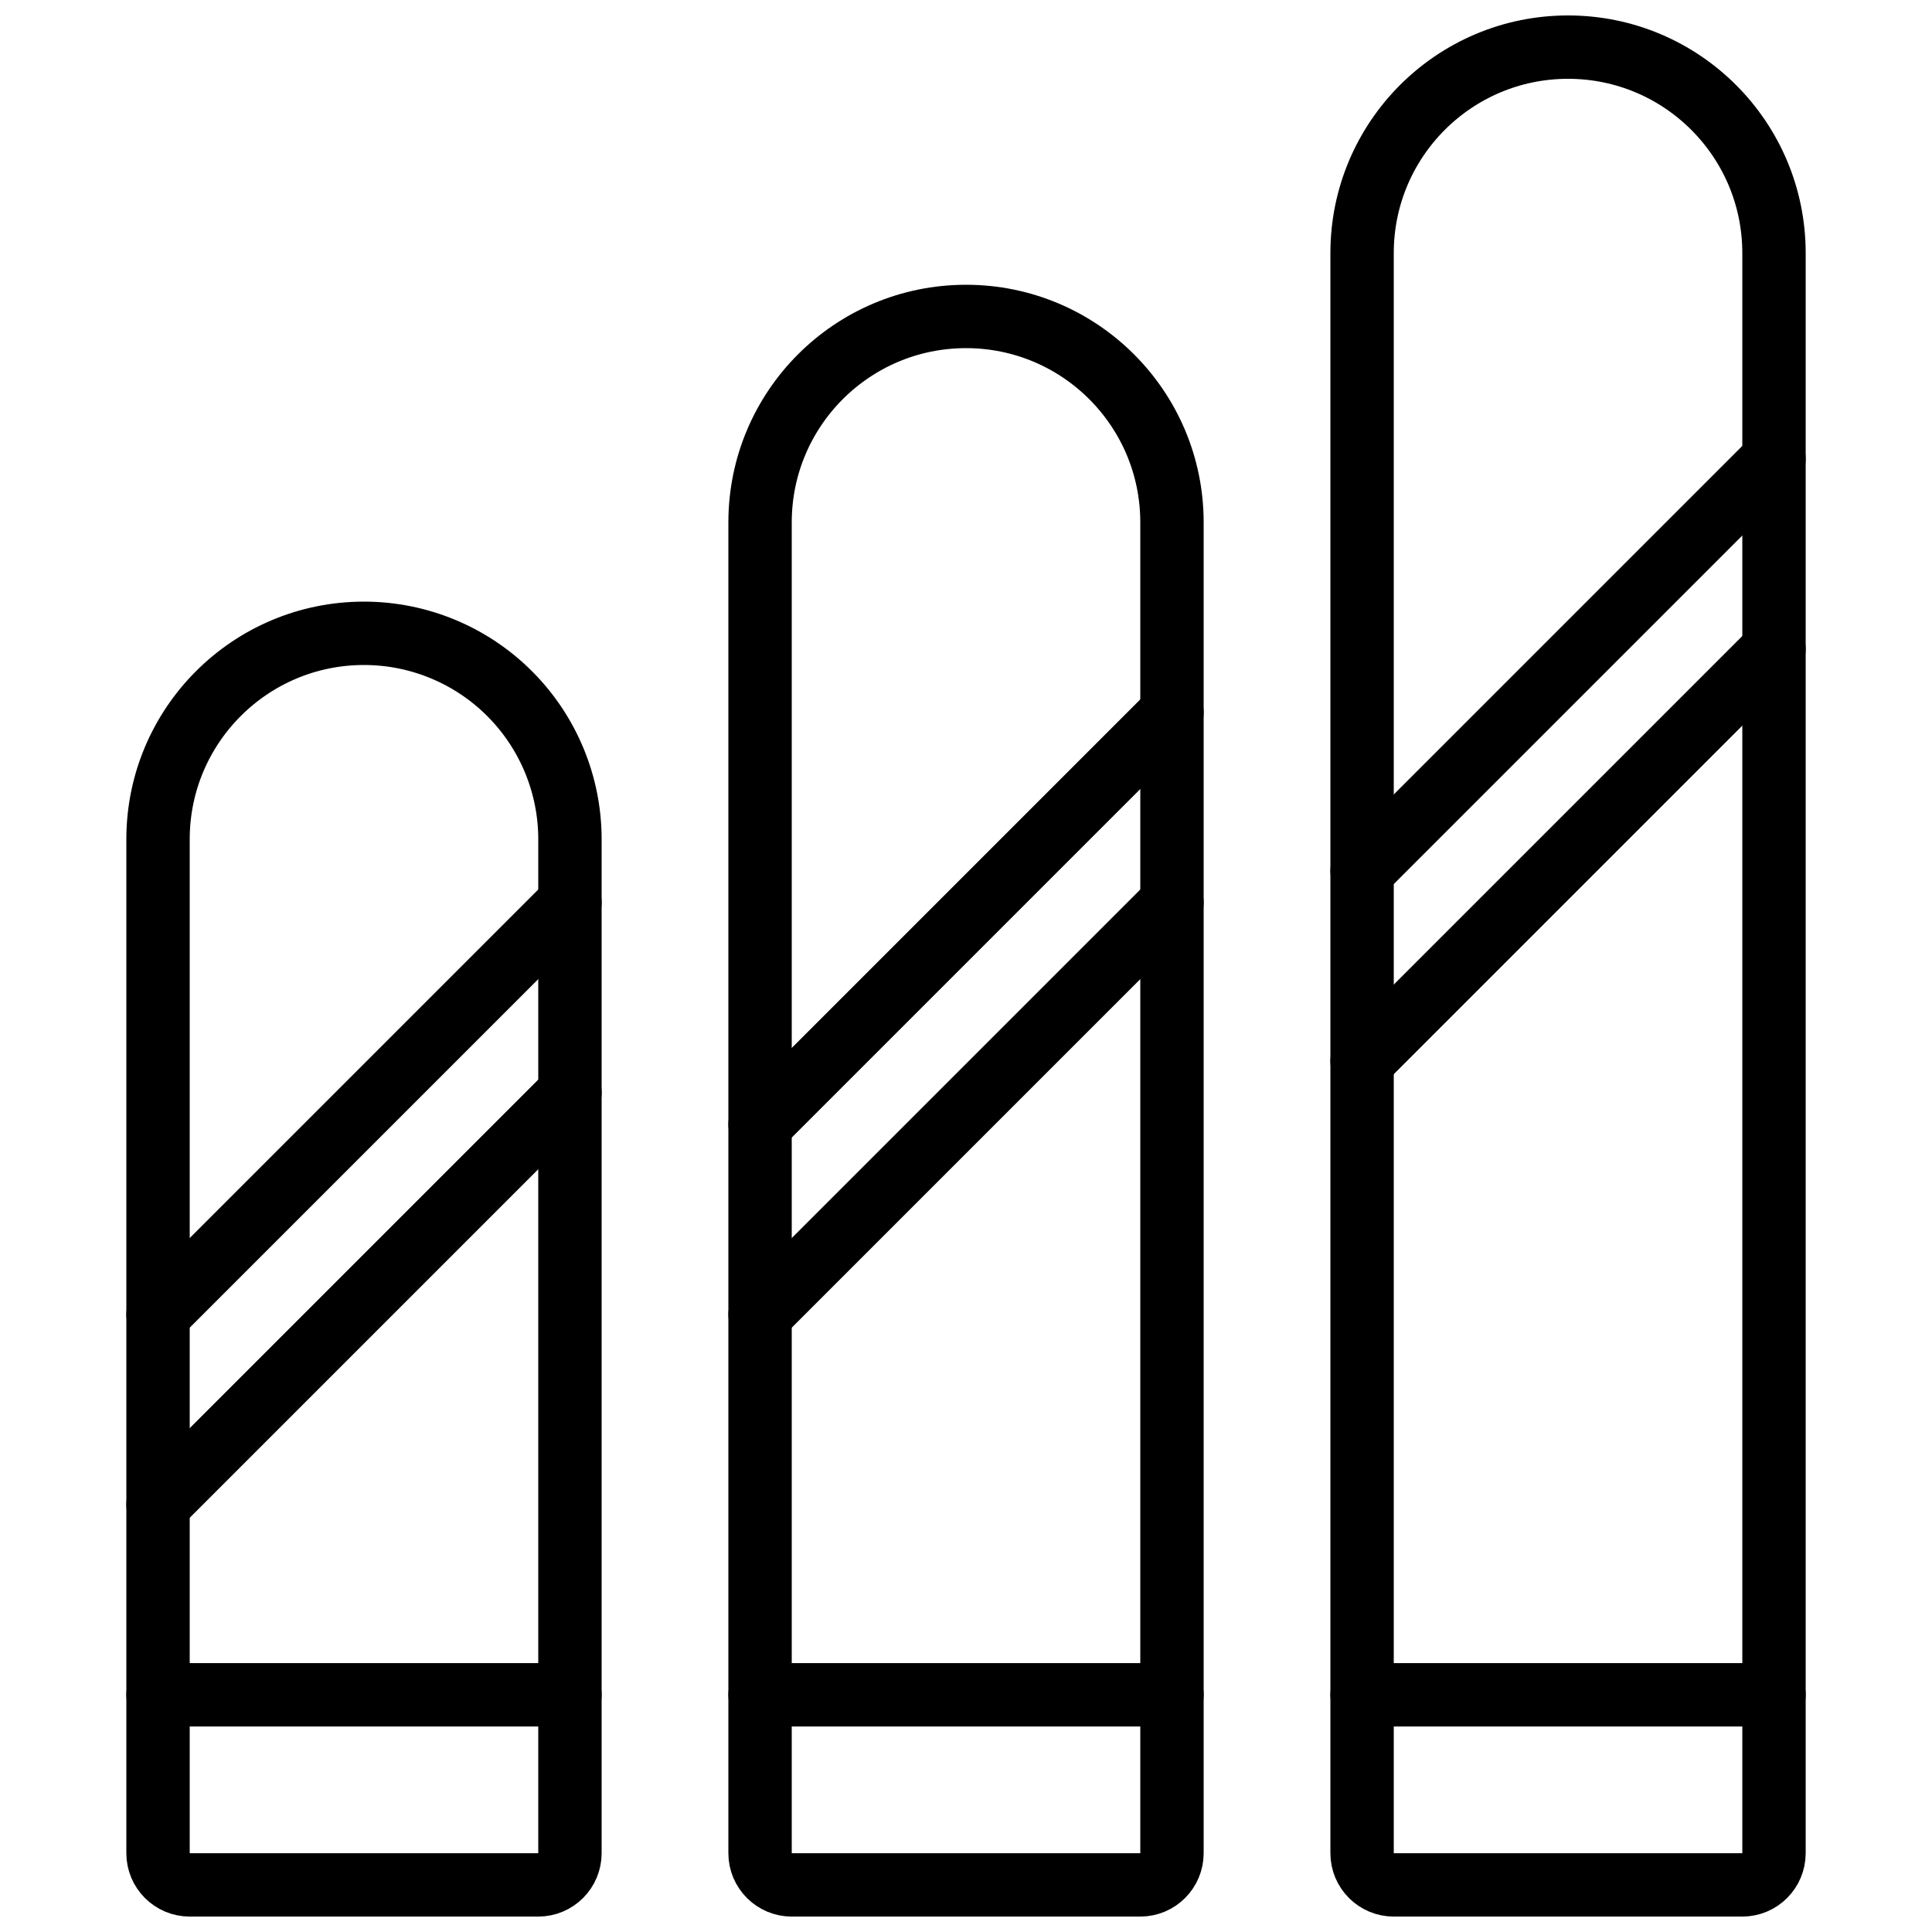 <?xml version="1.0" encoding="UTF-8"?>
<!-- Uploaded to: ICON Repo, www.svgrepo.com, Generator: ICON Repo Mixer Tools -->
<svg width="800px" height="800px" version="1.1" viewBox="144 144 512 512" xmlns="http://www.w3.org/2000/svg">
 <defs>
  <clipPath id="c">
   <path d="m177 303h127v348.9h-127z"/>
  </clipPath>
  <clipPath id="b">
   <path d="m337 219h126v432.9h-126z"/>
  </clipPath>
  <clipPath id="a">
   <path d="m496 148.09h127v503.81h-127z"/>
  </clipPath>
 </defs>
 <g clip-path="url(#c)">
  <path transform="matrix(8.397 0 0 8.397 185.88 156.49)" d="m12 58h-11c-0.552 0-1-0.448-1-1v-32c0-3.59 2.91-6.5 6.5-6.5 1.724 0 3.377 0.685 4.596 1.904 1.219 1.219 1.904 2.873 1.904 4.596v32c0 0.552-0.448 1-1 1zm0 0" fill="none" stroke="#000000" stroke-linecap="round" stroke-linejoin="round" stroke-width="2"/>
 </g>
 <g clip-path="url(#b)">
  <path transform="matrix(8.397 0 0 8.397 185.88 156.49)" d="m31 58h-11c-0.552 0-1-0.448-1-1v-42c0-3.59 2.91-6.5 6.5-6.5 3.59 0 6.5 2.91 6.5 6.5v42c0 0.552-0.448 1-1 1zm0 0" fill="none" stroke="#000000" stroke-linecap="round" stroke-linejoin="round" stroke-width="2"/>
 </g>
 <g clip-path="url(#a)">
  <path transform="matrix(8.397 0 0 8.397 185.88 156.49)" d="m50 58h-11c-0.552 0-1-0.448-1-1v-50.5c0-3.59 2.91-6.5 6.5-6.5 3.59 0 6.5 2.91 6.5 6.5v50.5c0 0.552-0.448 1-1 1zm0 0" fill="none" stroke="#000000" stroke-linecap="round" stroke-linejoin="round" stroke-width="2"/>
 </g>
 <path transform="matrix(8.397 0 0 8.397 185.88 156.49)" d="m-6.6458e-5 40 13-13" fill="none" stroke="#000000" stroke-linecap="round" stroke-linejoin="round" stroke-width="2"/>
 <path transform="matrix(8.397 0 0 8.397 185.88 156.49)" d="m-6.6458e-5 46 13-13" fill="none" stroke="#000000" stroke-linecap="round" stroke-linejoin="round" stroke-width="2"/>
 <path transform="matrix(8.397 0 0 8.397 185.88 156.49)" d="m19 34 13-13" fill="none" stroke="#000000" stroke-linecap="round" stroke-linejoin="round" stroke-width="2"/>
 <path transform="matrix(8.397 0 0 8.397 185.88 156.49)" d="m19 40 13-13" fill="none" stroke="#000000" stroke-linecap="round" stroke-linejoin="round" stroke-width="2"/>
 <path transform="matrix(8.397 0 0 8.397 185.88 156.49)" d="m38 26 13-13" fill="none" stroke="#000000" stroke-linecap="round" stroke-linejoin="round" stroke-width="2"/>
 <path transform="matrix(8.397 0 0 8.397 185.88 156.49)" d="m38 32 13-13" fill="none" stroke="#000000" stroke-linecap="round" stroke-linejoin="round" stroke-width="2"/>
 <path transform="matrix(8.397 0 0 8.397 185.88 156.49)" d="m-6.6458e-5 52h13" fill="none" stroke="#000000" stroke-linecap="round" stroke-linejoin="round" stroke-width="2"/>
 <path transform="matrix(8.397 0 0 8.397 185.88 156.49)" d="m19 52h13" fill="none" stroke="#000000" stroke-linecap="round" stroke-linejoin="round" stroke-width="2"/>
 <path transform="matrix(8.397 0 0 8.397 185.88 156.49)" d="m38 52h13" fill="none" stroke="#000000" stroke-linecap="round" stroke-linejoin="round" stroke-width="2"/>
</svg>